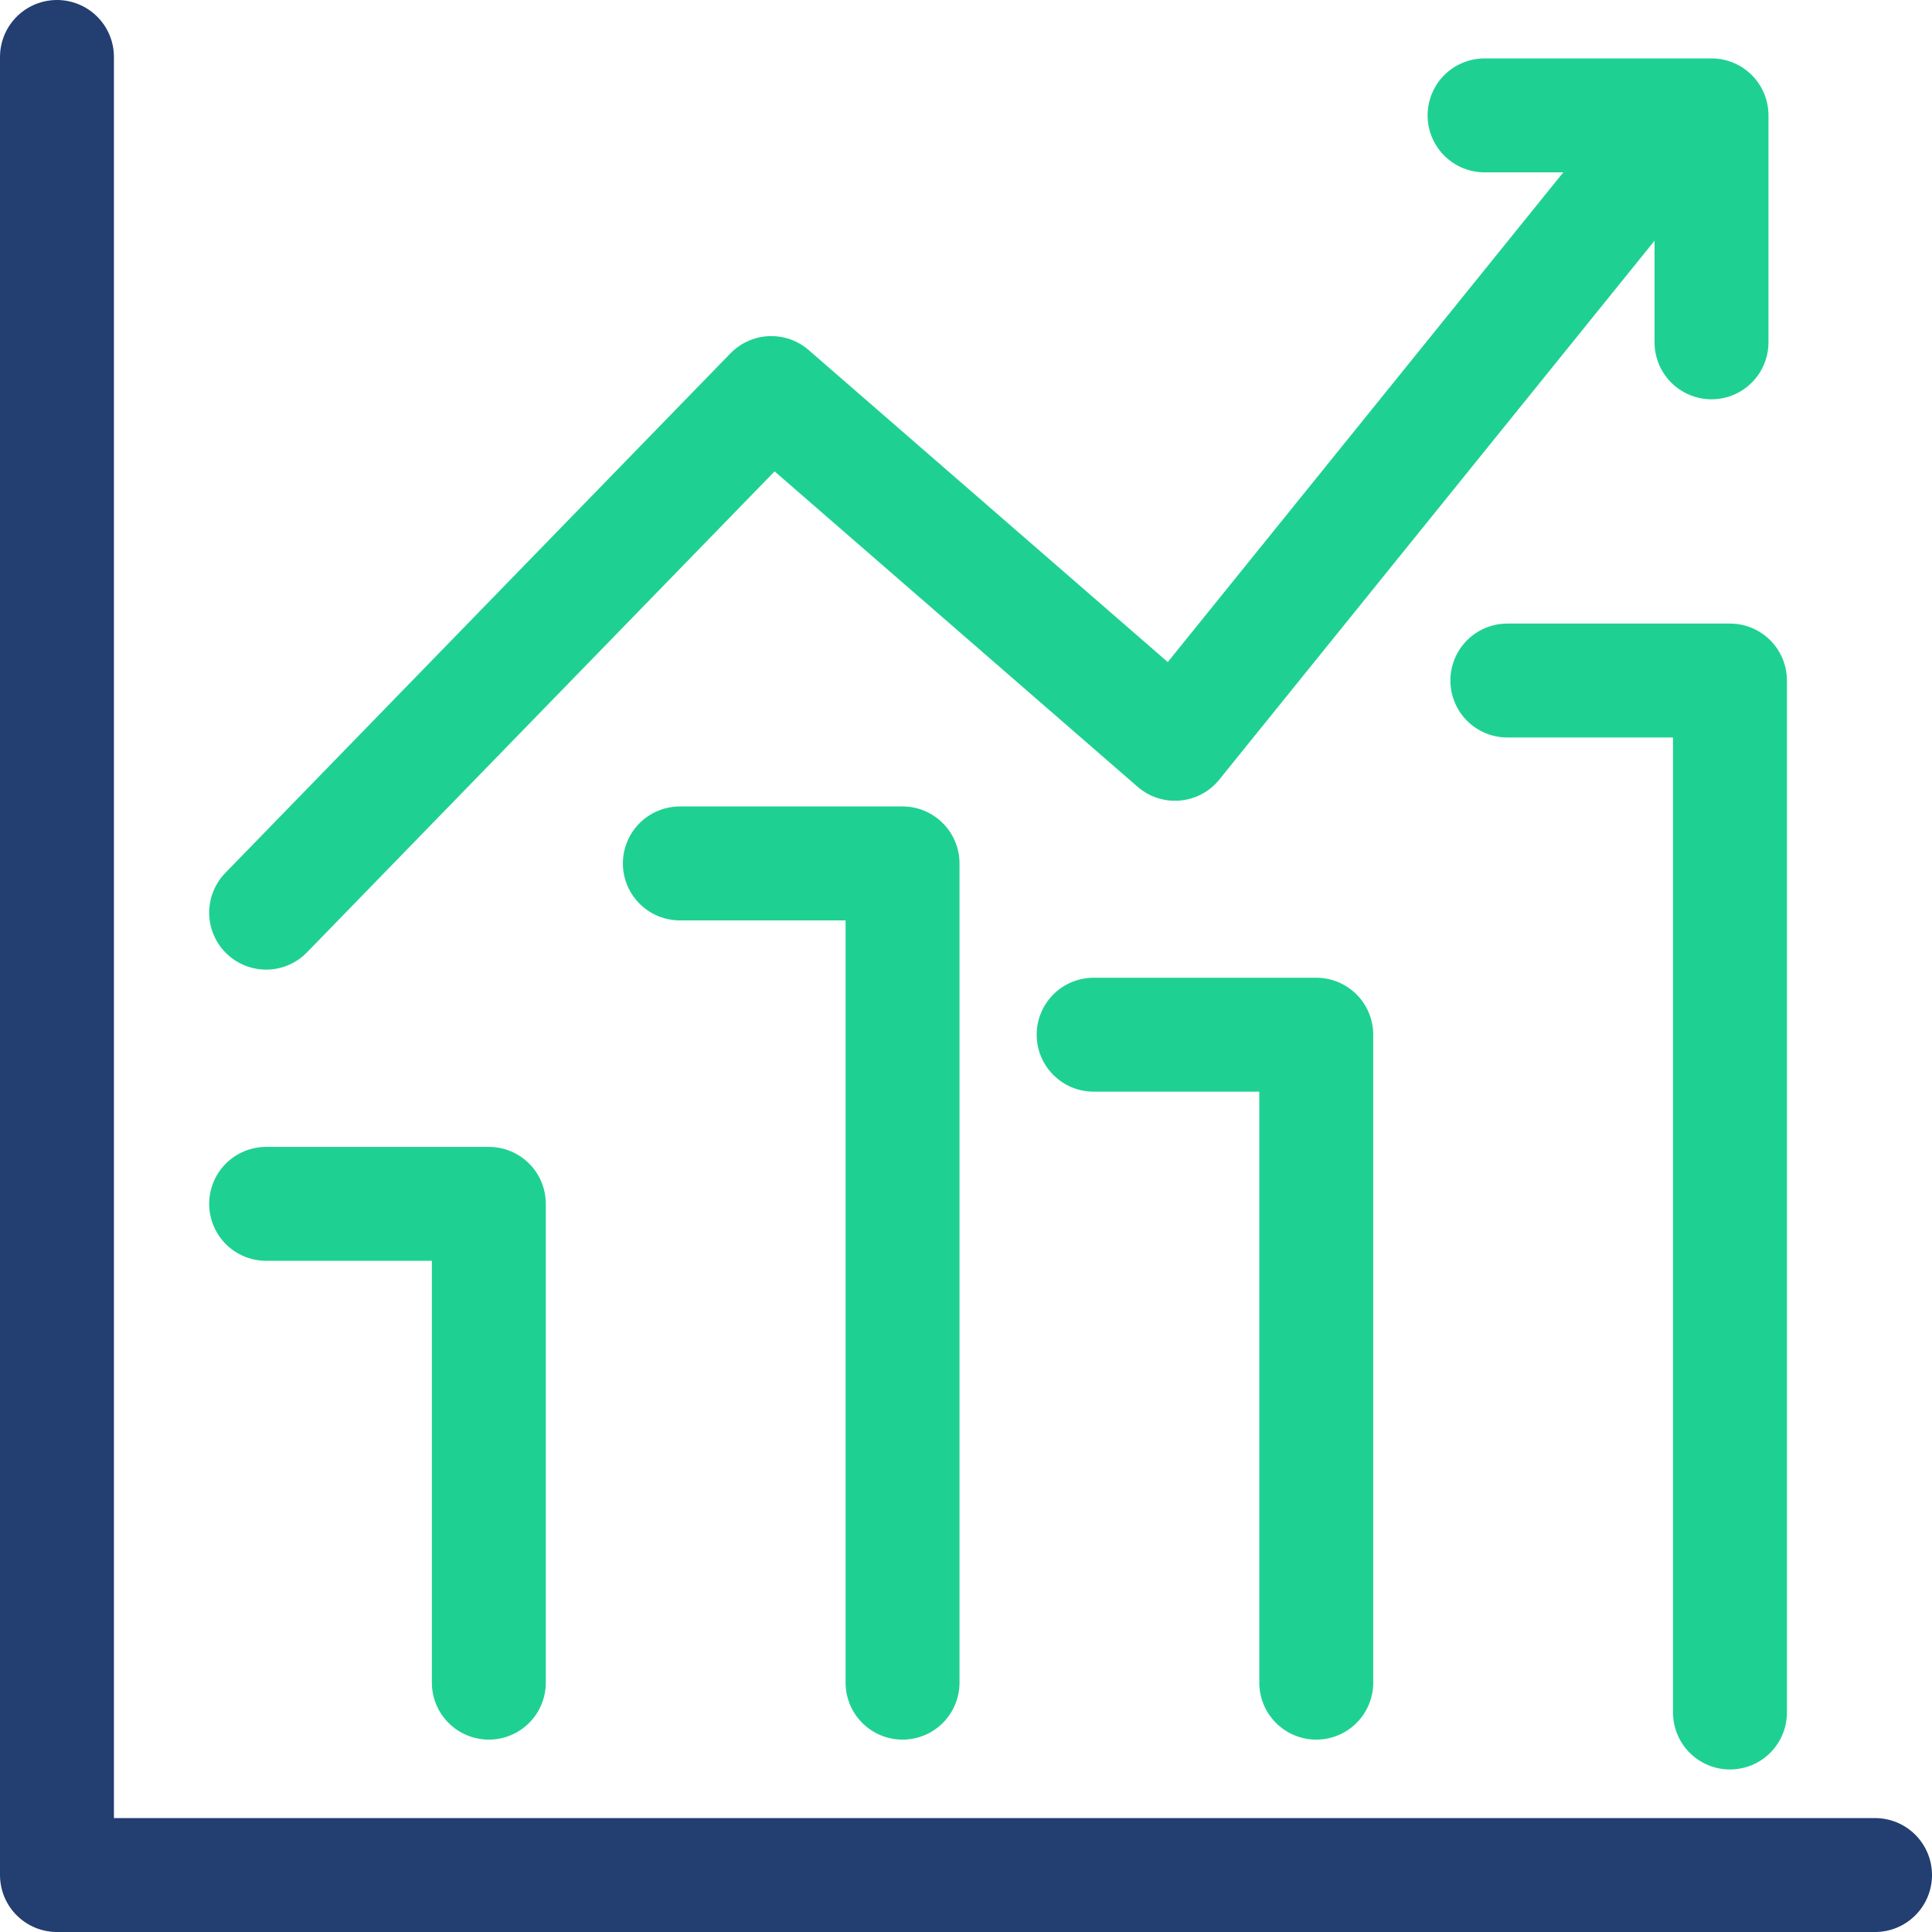 <?xml version="1.0" encoding="UTF-8"?>
<svg id="_圖層_2" data-name="圖層 2" xmlns="http://www.w3.org/2000/svg" viewBox="0 0 254.37 254.37">
  <defs>
    <style>
      .cls-1 {
        stroke: #233e70;
      }

      .cls-1, .cls-2 {
        fill: none;
        stroke-linecap: round;
        stroke-linejoin: round;
        stroke-width: 15px;
      }

      .cls-2 {
        stroke: #1ed192;
      }
    </style>
  </defs>
  <g id="icons">
    <g>
      <polyline class="cls-2" points="35.04 120.16 101.55 51.75 154.7 97.93 212.02 26.96"/>
      <polyline class="cls-2" points="35.04 158.5 64.36 158.5 64.36 221.54"/>
      <polyline class="cls-2" points="143.99 136.23 173.3 136.23 173.3 221.54"/>
      <polyline class="cls-2" points="89.51 113.68 118.83 113.68 118.83 221.54"/>
      <polyline class="cls-2" points="198.46 89.6 227.77 89.6 227.77 225.47"/>
      <polyline class="cls-1" points="7.5 7.5 7.5 246.87 246.87 246.87"/>
      <polyline class="cls-2" points="195.46 15.19 225.34 15.19 225.34 45.07"/>
    </g>
  </g>
</svg>